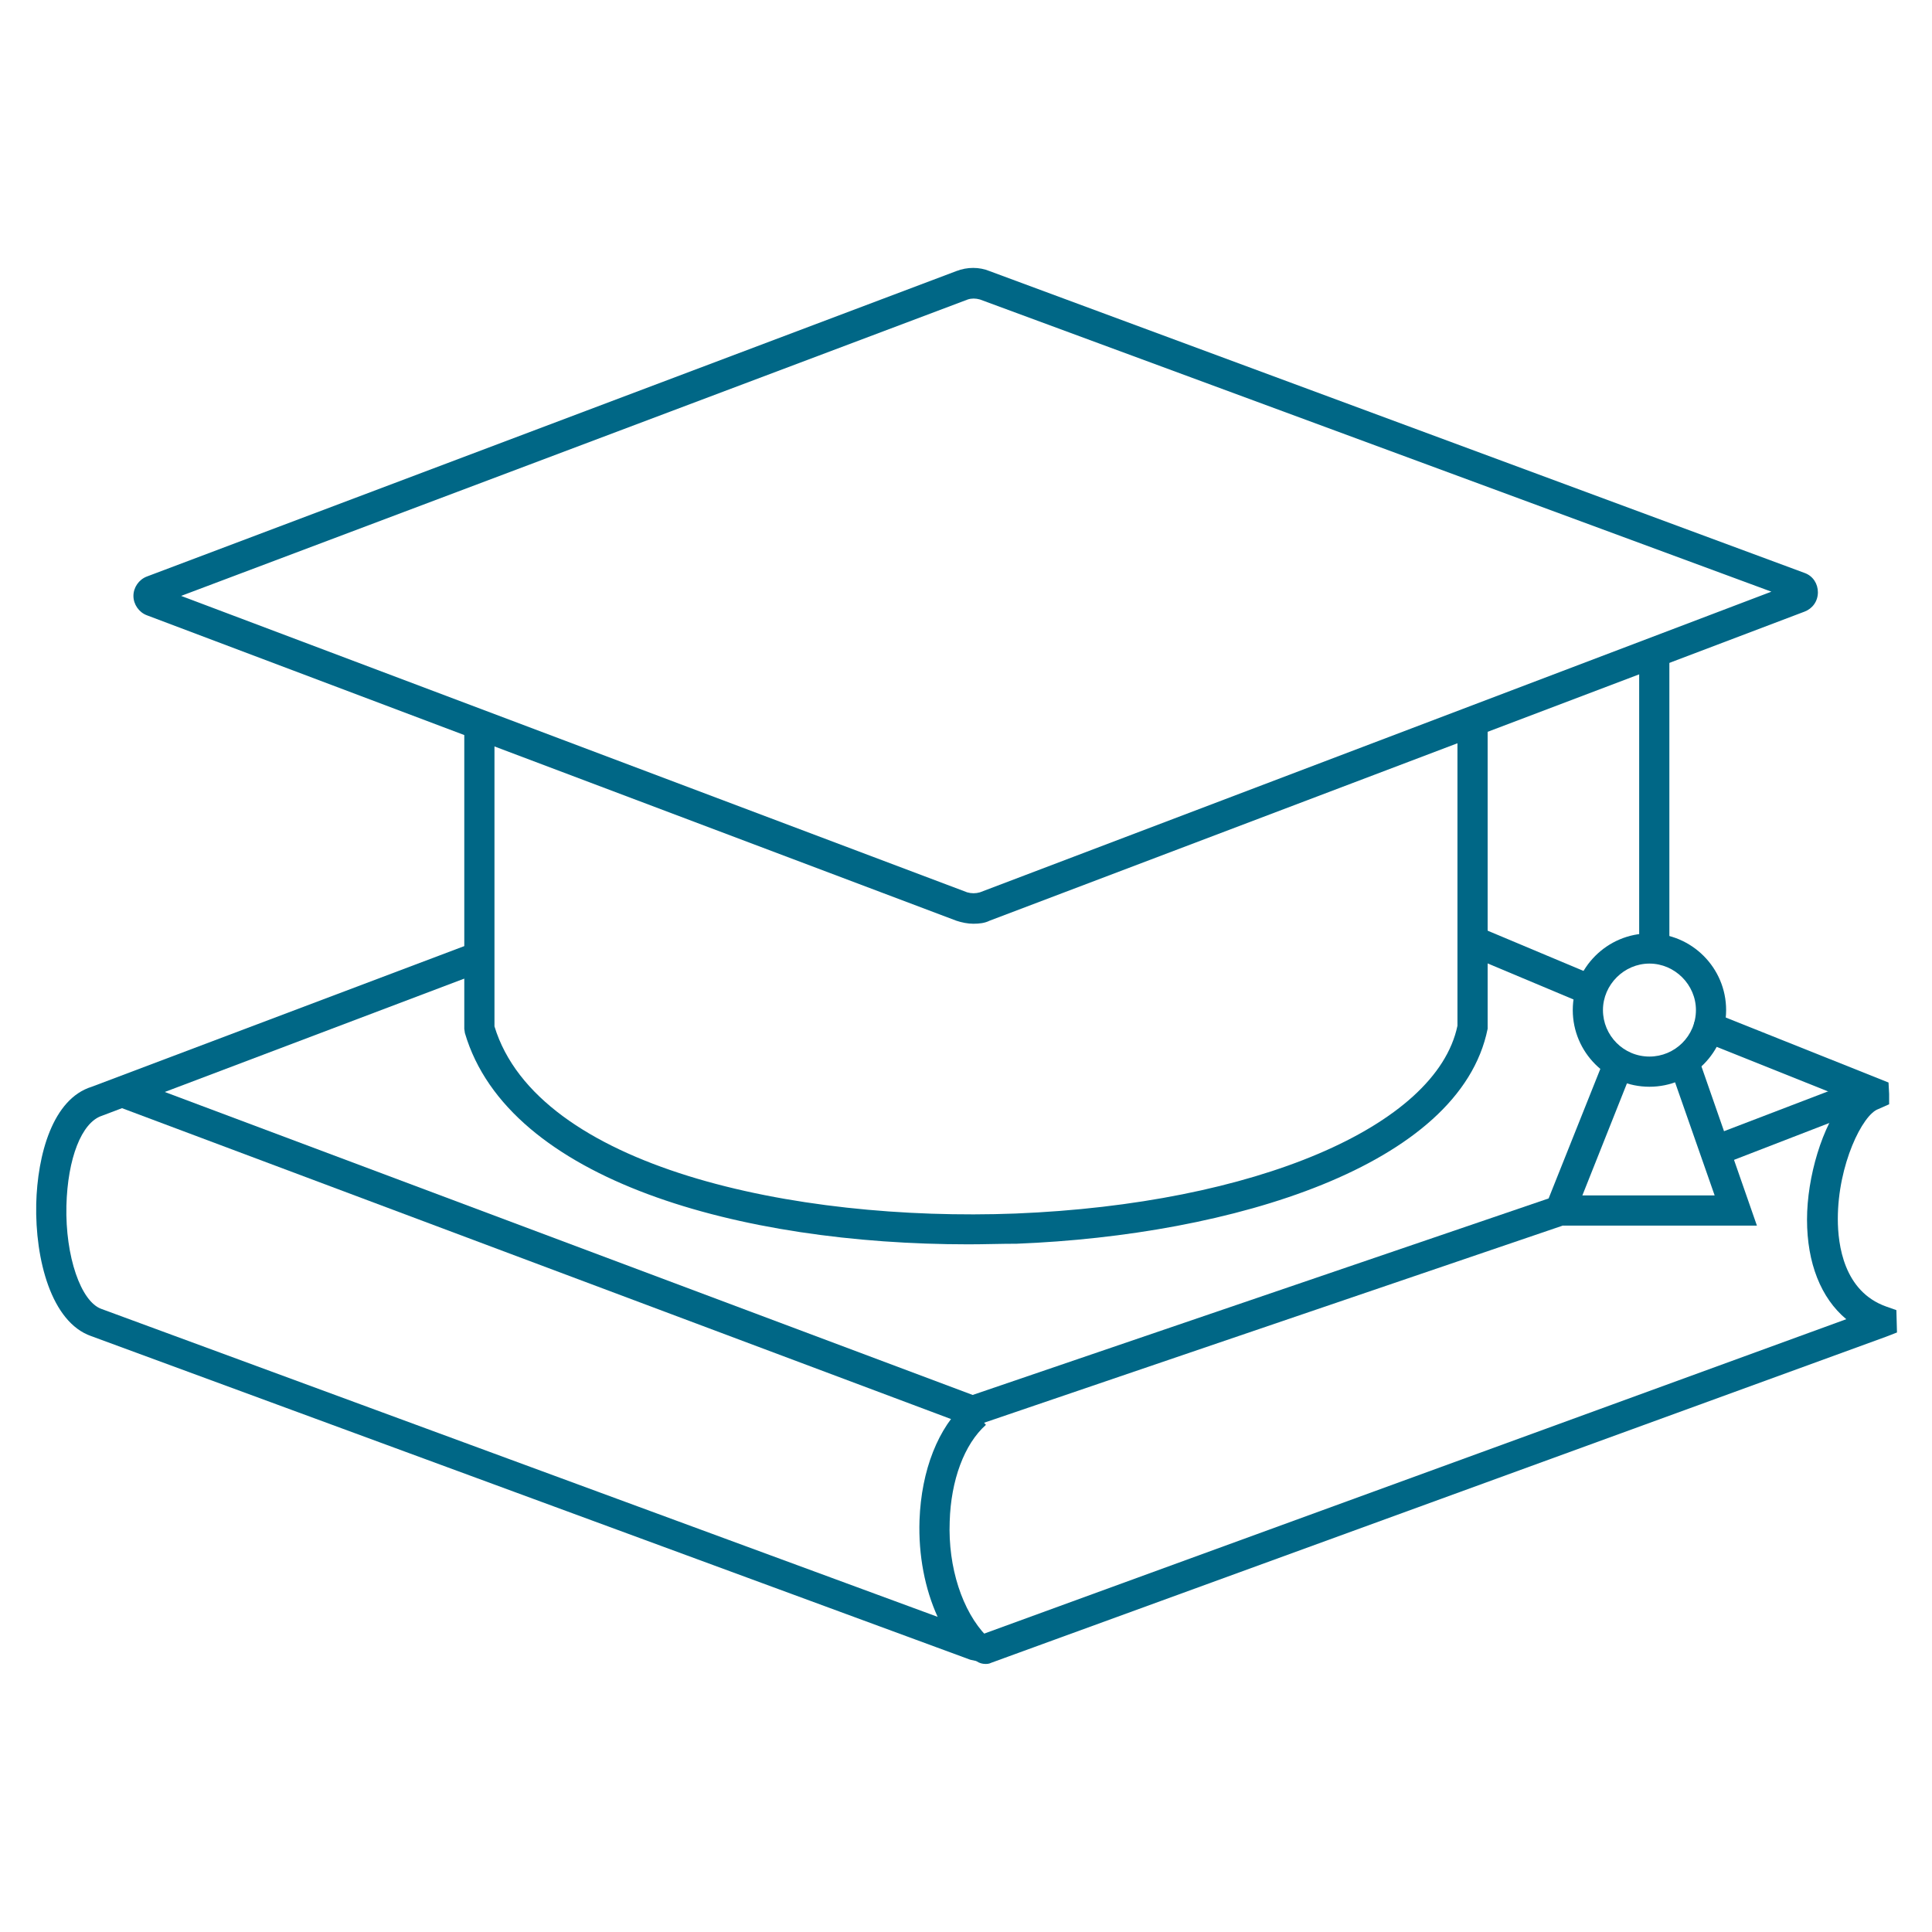 <svg xmlns="http://www.w3.org/2000/svg" xmlns:xlink="http://www.w3.org/1999/xlink" id="Layer_1" x="0px" y="0px" viewBox="0 0 32 32" style="enable-background:new 0 0 32 32;" xml:space="preserve"><style type="text/css">	.st0{fill:#006786;}</style><g>	<g>		<path class="st0" d="M16.12,15.3c-0.09,0-0.19-0.02-0.28-0.05L2.43,10.19c-0.13-0.05-0.22-0.18-0.22-0.32    c0-0.14,0.09-0.27,0.22-0.32l13.41-5.06c0.18-0.07,0.38-0.07,0.55,0l13.5,5c0.14,0.05,0.22,0.18,0.22,0.32    c0,0.15-0.09,0.27-0.22,0.32l-13.5,5.12C16.31,15.29,16.22,15.3,16.12,15.3z M3,9.87l13.02,4.91c0.07,0.02,0.14,0.02,0.21,0    l13.11-4.98L16.23,4.96c-0.07-0.02-0.14-0.02-0.2,0L3,9.87z"></path>	</g>	<g>		<path class="st0" d="M16.04,20.61c-3.76,0-7.62-1.05-8.34-3.5l-0.01-0.07V12h0.5V17c0.71,2.33,4.96,3.24,8.63,3.1    c3.96-0.16,6.97-1.44,7.32-3.11l0-5.03h0.5v5.08c-0.46,2.28-4.25,3.42-7.8,3.56C16.57,20.6,16.3,20.61,16.04,20.61z"></path>	</g>	<g>		<path class="st0" d="M16.16,27.51l-0.09-0.02L1.51,22.13c-0.66-0.23-0.93-1.27-0.91-2.19C0.62,19.13,0.87,18.2,1.52,18l6.33-2.39    l0.18,0.47l-6.34,2.4c-0.34,0.11-0.57,0.71-0.59,1.49c-0.02,0.84,0.24,1.59,0.58,1.71l13.85,5.1c-0.21-0.46-0.32-1.02-0.3-1.6    c0.03-0.83,0.31-1.54,0.77-1.95l0.33,0.37c-0.36,0.32-0.58,0.92-0.6,1.6c-0.03,0.76,0.21,1.49,0.61,1.9l0.04,0.06l0.06,0.12    l-0.15,0.24L16.16,27.51z"></path>	</g>	<g>					<rect x="8.83" y="13.18" transform="matrix(0.351 -0.936 0.936 0.351 -13.526 21.952)" class="st0" width="0.5" height="15.12"></rect>	</g>	<g>		<polygon class="st0" points="16.05,23.65 15.89,23.18 25.65,19.85 26.62,17.42 27.08,17.61 26.03,20.25   "></polygon>	</g>	<g>		<polygon class="st0" points="29.1,20.3 25.89,20.3 25.89,19.8 28.4,19.8 27.63,17.6 28.1,17.43   "></polygon>	</g>	<g>		<path class="st0" d="M27.32,18c-0.7,0-1.27-0.57-1.27-1.27s0.57-1.27,1.27-1.27c0.7,0,1.27,0.57,1.27,1.27S28.02,18,27.32,18z     M27.32,15.96c-0.42,0-0.77,0.35-0.77,0.77c0,0.42,0.34,0.77,0.77,0.77c0.42,0,0.77-0.34,0.77-0.77    C28.09,16.31,27.74,15.96,27.32,15.96z"></path>	</g>	<g>					<rect x="25.17" y="14.94" transform="matrix(0.387 -0.922 0.922 0.387 0.807 33.249)" class="st0" width="0.5" height="2.15"></rect>	</g>	<g>		<rect x="27.15" y="10.81" class="st0" width="0.5" height="4.94"></rect>	</g>	<g>		<path class="st0" d="M16.32,27.56c-0.1,0-0.2-0.06-0.23-0.16c-0.05-0.13,0.02-0.27,0.15-0.32l14.34-5.23    c-0.42-0.35-0.65-0.93-0.65-1.65c0-0.7,0.25-1.56,0.63-2.01l-2.35-0.94c-0.13-0.05-0.19-0.2-0.14-0.33    c0.05-0.13,0.2-0.19,0.33-0.14l2.88,1.15l0.01,0.19l0,0.17l-0.18,0.08c-0.26,0.09-0.67,0.92-0.67,1.82c0,0.43,0.1,1.2,0.8,1.45    l0.17,0.06l0.01,0.37l-0.18,0.07l-14.82,5.4C16.38,27.56,16.35,27.56,16.32,27.56z"></path>	</g>	<g>		<polygon class="st0" points="28.49,19.3 28.31,18.83 30.87,17.85 31.05,18.31   "></polygon>	</g></g></svg>